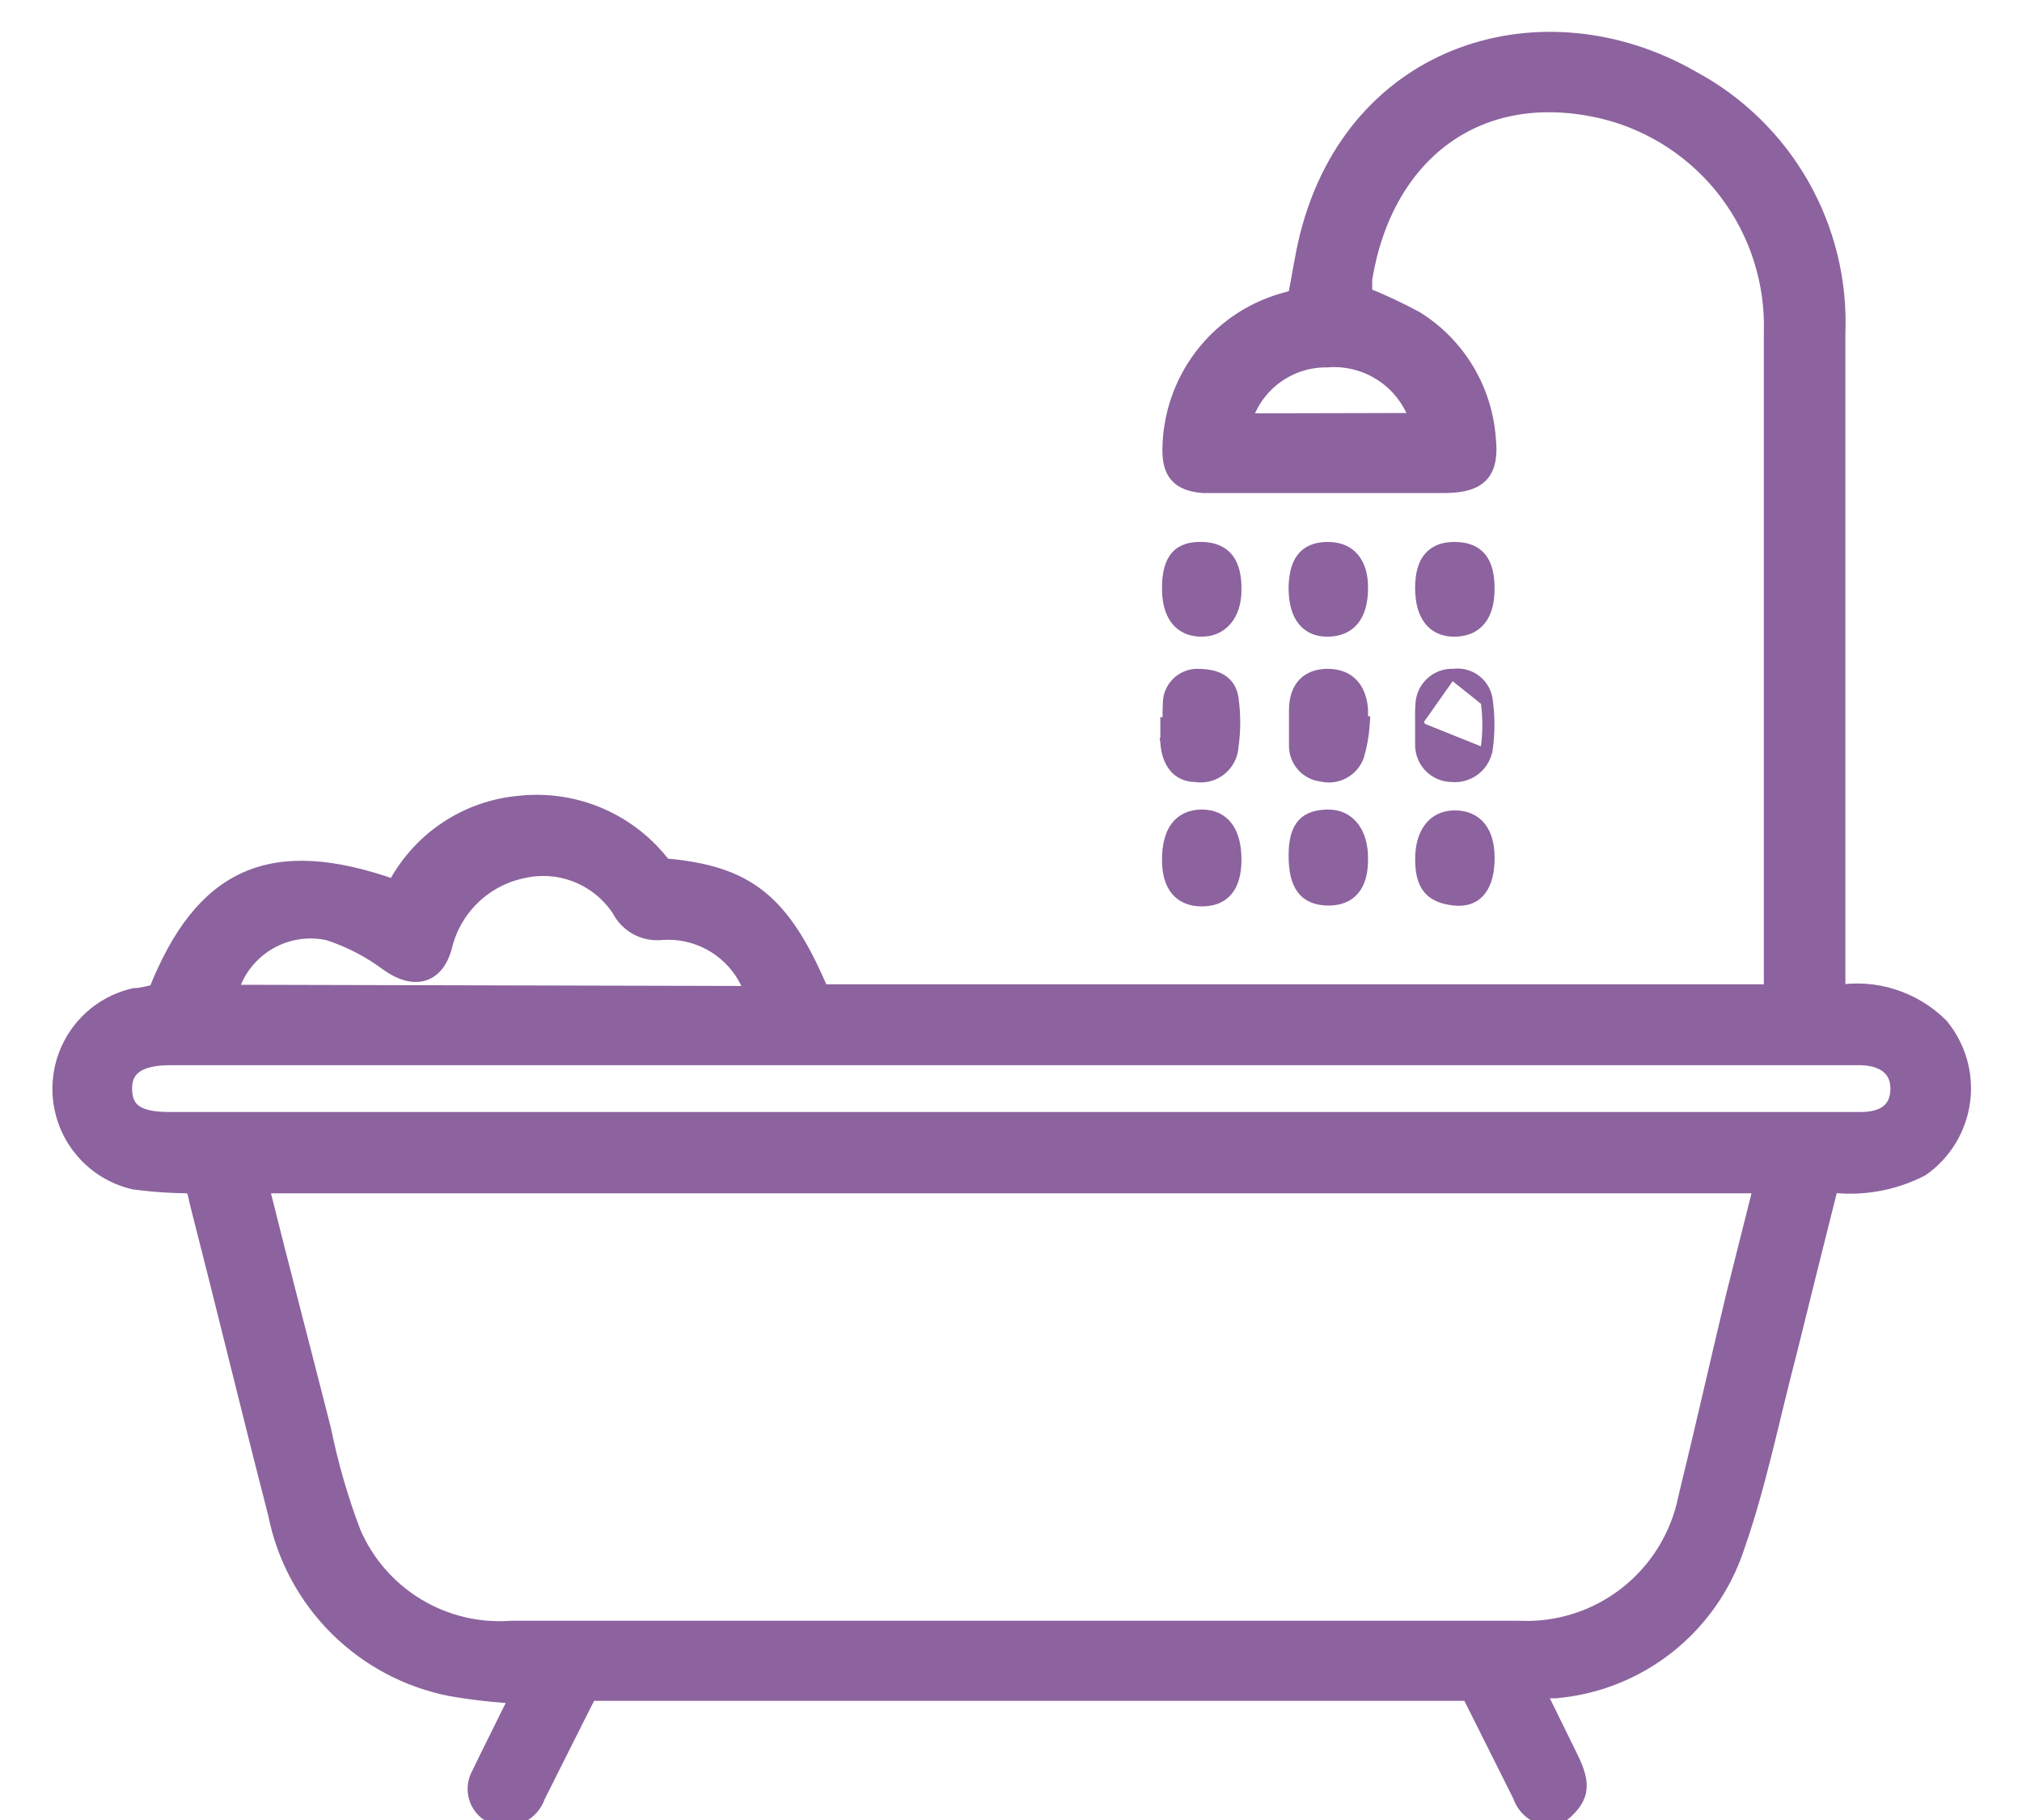 <svg width="50" height="45" viewBox="0 0 50 45" fill="none" xmlns="http://www.w3.org/2000/svg">
<g clip-path="url(#clip0_5856_25515)">
<mask id="path-1-outside-1_5856_25515" maskUnits="userSpaceOnUse" x="0.496" y="-0.012" width="49" height="46" fill="black">
<rect fill="white" x="0.496" y="-0.012" width="49" height="46"/>
<path d="M4.776 29.305C4.29 29.307 3.806 29.275 3.325 29.212C2.806 29.095 2.342 28.804 2.01 28.388C1.677 27.972 1.496 27.454 1.496 26.921C1.496 26.388 1.677 25.871 2.01 25.454C2.342 25.038 2.806 24.748 3.325 24.631C3.501 24.631 3.687 24.569 3.864 24.537C5.014 21.629 6.724 20.871 9.761 21.951C10.061 21.369 10.504 20.873 11.047 20.509C11.591 20.146 12.218 19.927 12.87 19.873C13.544 19.803 14.224 19.909 14.845 20.18C15.466 20.451 16.007 20.879 16.414 21.421C18.487 21.598 19.347 22.294 20.301 24.537H43.816V24.101C43.816 18.814 43.816 13.517 43.816 8.23C43.855 6.978 43.465 5.751 42.711 4.753C41.956 3.755 40.883 3.046 39.671 2.745C36.562 1.997 34.24 3.784 33.732 6.9C33.732 7.035 33.732 7.17 33.732 7.295C34.172 7.47 34.601 7.671 35.017 7.897C35.525 8.215 35.95 8.65 36.258 9.164C36.566 9.679 36.748 10.259 36.79 10.857C36.873 11.657 36.603 11.979 35.753 11.99H30.706C30.385 11.99 30.053 11.99 29.742 11.99C29.151 11.938 28.934 11.678 28.944 11.096C28.956 10.278 29.227 9.484 29.719 8.83C30.211 8.177 30.898 7.697 31.68 7.461L32.043 7.357C32.147 6.848 32.219 6.318 32.343 5.83C33.515 1.197 38.199 -0.143 41.837 1.945C42.965 2.551 43.901 3.462 44.537 4.575C45.173 5.688 45.483 6.958 45.433 8.24C45.433 13.485 45.433 18.731 45.433 23.976V24.558C45.892 24.48 46.362 24.513 46.806 24.654C47.249 24.795 47.653 25.04 47.983 25.368C48.196 25.625 48.353 25.924 48.446 26.245C48.538 26.566 48.562 26.903 48.517 27.234C48.472 27.565 48.359 27.883 48.185 28.168C48.011 28.453 47.78 28.699 47.506 28.89C46.816 29.244 46.036 29.381 45.267 29.284C44.915 30.676 44.573 32.058 44.231 33.439C43.806 35.049 43.485 36.69 42.935 38.259C42.616 39.22 42.022 40.066 41.229 40.694C40.435 41.321 39.476 41.703 38.468 41.79H38.199C38.144 41.812 38.092 41.84 38.044 41.873L38.81 43.432C39.173 44.159 39.121 44.47 38.5 44.948C38.31 44.975 38.117 44.935 37.955 44.834C37.792 44.734 37.669 44.579 37.608 44.398L36.334 41.853H14.569C14.145 42.684 13.72 43.546 13.284 44.408C13.214 44.613 13.065 44.781 12.871 44.877C12.677 44.972 12.453 44.986 12.248 44.917C12.148 44.882 12.058 44.825 11.982 44.752C11.906 44.678 11.848 44.588 11.81 44.489C11.773 44.39 11.757 44.284 11.765 44.179C11.773 44.073 11.803 43.971 11.854 43.878C12.165 43.234 12.486 42.601 12.818 41.925C12.258 41.897 11.701 41.835 11.149 41.739C10.084 41.531 9.104 41.01 8.334 40.242C7.564 39.475 7.04 38.495 6.828 37.428C6.164 34.852 5.532 32.234 4.879 29.689C4.859 29.554 4.817 29.44 4.776 29.305ZM43.568 29.305H6.444C6.962 31.383 7.481 33.356 7.988 35.35C8.164 36.217 8.41 37.068 8.724 37.895C9.049 38.649 9.599 39.283 10.3 39.709C10.999 40.135 11.815 40.333 12.632 40.274H37.556C38.522 40.32 39.471 40.017 40.232 39.42C40.993 38.823 41.514 37.972 41.702 37.023C42.106 35.371 42.479 33.72 42.873 32.068L43.568 29.305ZM24.985 27.695H46.003C46.614 27.695 46.936 27.435 46.946 26.937C46.956 26.438 46.614 26.158 46.024 26.137H4.216C3.428 26.137 3.055 26.397 3.066 26.937C3.076 27.477 3.408 27.695 4.195 27.695H24.985ZM18.642 24.579C18.581 24.43 18.512 24.284 18.435 24.143C18.228 23.782 17.923 23.488 17.557 23.293C17.19 23.099 16.776 23.011 16.362 23.042C16.153 23.065 15.942 23.023 15.757 22.923C15.572 22.823 15.422 22.669 15.326 22.481C15.072 22.095 14.707 21.796 14.279 21.623C13.852 21.451 13.382 21.413 12.932 21.515C12.457 21.612 12.02 21.843 11.673 22.182C11.325 22.521 11.083 22.953 10.973 23.426C10.766 24.153 10.217 24.257 9.605 23.821C9.156 23.485 8.656 23.225 8.123 23.052C7.602 22.938 7.056 23.029 6.601 23.308C6.145 23.587 5.814 24.031 5.677 24.548L18.642 24.579ZM35.069 10.411C34.923 9.938 34.62 9.53 34.212 9.253C33.803 8.975 33.312 8.845 32.82 8.884C32.354 8.877 31.899 9.024 31.524 9.301C31.15 9.579 30.877 9.973 30.747 10.421L35.069 10.411Z"/>
</mask>
<path d="M4.776 29.305C4.29 29.307 3.806 29.275 3.325 29.212C2.806 29.095 2.342 28.804 2.01 28.388C1.677 27.972 1.496 27.454 1.496 26.921C1.496 26.388 1.677 25.871 2.01 25.454C2.342 25.038 2.806 24.748 3.325 24.631C3.501 24.631 3.687 24.569 3.864 24.537C5.014 21.629 6.724 20.871 9.761 21.951C10.061 21.369 10.504 20.873 11.047 20.509C11.591 20.146 12.218 19.927 12.87 19.873C13.544 19.803 14.224 19.909 14.845 20.18C15.466 20.451 16.007 20.879 16.414 21.421C18.487 21.598 19.347 22.294 20.301 24.537H43.816V24.101C43.816 18.814 43.816 13.517 43.816 8.23C43.855 6.978 43.465 5.751 42.711 4.753C41.956 3.755 40.883 3.046 39.671 2.745C36.562 1.997 34.24 3.784 33.732 6.9C33.732 7.035 33.732 7.17 33.732 7.295C34.172 7.47 34.601 7.671 35.017 7.897C35.525 8.215 35.95 8.65 36.258 9.164C36.566 9.679 36.748 10.259 36.79 10.857C36.873 11.657 36.603 11.979 35.753 11.99H30.706C30.385 11.99 30.053 11.99 29.742 11.99C29.151 11.938 28.934 11.678 28.944 11.096C28.956 10.278 29.227 9.484 29.719 8.83C30.211 8.177 30.898 7.697 31.68 7.461L32.043 7.357C32.147 6.848 32.219 6.318 32.343 5.83C33.515 1.197 38.199 -0.143 41.837 1.945C42.965 2.551 43.901 3.462 44.537 4.575C45.173 5.688 45.483 6.958 45.433 8.24C45.433 13.485 45.433 18.731 45.433 23.976V24.558C45.892 24.48 46.362 24.513 46.806 24.654C47.249 24.795 47.653 25.04 47.983 25.368C48.196 25.625 48.353 25.924 48.446 26.245C48.538 26.566 48.562 26.903 48.517 27.234C48.472 27.565 48.359 27.883 48.185 28.168C48.011 28.453 47.78 28.699 47.506 28.89C46.816 29.244 46.036 29.381 45.267 29.284C44.915 30.676 44.573 32.058 44.231 33.439C43.806 35.049 43.485 36.69 42.935 38.259C42.616 39.22 42.022 40.066 41.229 40.694C40.435 41.321 39.476 41.703 38.468 41.79H38.199C38.144 41.812 38.092 41.84 38.044 41.873L38.81 43.432C39.173 44.159 39.121 44.47 38.5 44.948C38.31 44.975 38.117 44.935 37.955 44.834C37.792 44.734 37.669 44.579 37.608 44.398L36.334 41.853H14.569C14.145 42.684 13.72 43.546 13.284 44.408C13.214 44.613 13.065 44.781 12.871 44.877C12.677 44.972 12.453 44.986 12.248 44.917C12.148 44.882 12.058 44.825 11.982 44.752C11.906 44.678 11.848 44.588 11.81 44.489C11.773 44.39 11.757 44.284 11.765 44.179C11.773 44.073 11.803 43.971 11.854 43.878C12.165 43.234 12.486 42.601 12.818 41.925C12.258 41.897 11.701 41.835 11.149 41.739C10.084 41.531 9.104 41.01 8.334 40.242C7.564 39.475 7.04 38.495 6.828 37.428C6.164 34.852 5.532 32.234 4.879 29.689C4.859 29.554 4.817 29.44 4.776 29.305ZM43.568 29.305H6.444C6.962 31.383 7.481 33.356 7.988 35.35C8.164 36.217 8.41 37.068 8.724 37.895C9.049 38.649 9.599 39.283 10.3 39.709C10.999 40.135 11.815 40.333 12.632 40.274H37.556C38.522 40.32 39.471 40.017 40.232 39.42C40.993 38.823 41.514 37.972 41.702 37.023C42.106 35.371 42.479 33.72 42.873 32.068L43.568 29.305ZM24.985 27.695H46.003C46.614 27.695 46.936 27.435 46.946 26.937C46.956 26.438 46.614 26.158 46.024 26.137H4.216C3.428 26.137 3.055 26.397 3.066 26.937C3.076 27.477 3.408 27.695 4.195 27.695H24.985ZM18.642 24.579C18.581 24.43 18.512 24.284 18.435 24.143C18.228 23.782 17.923 23.488 17.557 23.293C17.19 23.099 16.776 23.011 16.362 23.042C16.153 23.065 15.942 23.023 15.757 22.923C15.572 22.823 15.422 22.669 15.326 22.481C15.072 22.095 14.707 21.796 14.279 21.623C13.852 21.451 13.382 21.413 12.932 21.515C12.457 21.612 12.02 21.843 11.673 22.182C11.325 22.521 11.083 22.953 10.973 23.426C10.766 24.153 10.217 24.257 9.605 23.821C9.156 23.485 8.656 23.225 8.123 23.052C7.602 22.938 7.056 23.029 6.601 23.308C6.145 23.587 5.814 24.031 5.677 24.548L18.642 24.579ZM35.069 10.411C34.923 9.938 34.62 9.53 34.212 9.253C33.803 8.975 33.312 8.845 32.82 8.884C32.354 8.877 31.899 9.024 31.524 9.301C31.15 9.579 30.877 9.973 30.747 10.421L35.069 10.411Z" fill="#8C639E"/>
<path d="M4.776 29.305C4.29 29.307 3.806 29.275 3.325 29.212C2.806 29.095 2.342 28.804 2.01 28.388C1.677 27.972 1.496 27.454 1.496 26.921C1.496 26.388 1.677 25.871 2.01 25.454C2.342 25.038 2.806 24.748 3.325 24.631C3.501 24.631 3.687 24.569 3.864 24.537C5.014 21.629 6.724 20.871 9.761 21.951C10.061 21.369 10.504 20.873 11.047 20.509C11.591 20.146 12.218 19.927 12.87 19.873C13.544 19.803 14.224 19.909 14.845 20.18C15.466 20.451 16.007 20.879 16.414 21.421C18.487 21.598 19.347 22.294 20.301 24.537H43.816V24.101C43.816 18.814 43.816 13.517 43.816 8.23C43.855 6.978 43.465 5.751 42.711 4.753C41.956 3.755 40.883 3.046 39.671 2.745C36.562 1.997 34.24 3.784 33.732 6.9C33.732 7.035 33.732 7.17 33.732 7.295C34.172 7.47 34.601 7.671 35.017 7.897C35.525 8.215 35.95 8.65 36.258 9.164C36.566 9.679 36.748 10.259 36.79 10.857C36.873 11.657 36.603 11.979 35.753 11.99H30.706C30.385 11.99 30.053 11.99 29.742 11.99C29.151 11.938 28.934 11.678 28.944 11.096C28.956 10.278 29.227 9.484 29.719 8.83C30.211 8.177 30.898 7.697 31.68 7.461L32.043 7.357C32.147 6.848 32.219 6.318 32.343 5.83C33.515 1.197 38.199 -0.143 41.837 1.945C42.965 2.551 43.901 3.462 44.537 4.575C45.173 5.688 45.483 6.958 45.433 8.24C45.433 13.485 45.433 18.731 45.433 23.976V24.558C45.892 24.48 46.362 24.513 46.806 24.654C47.249 24.795 47.653 25.04 47.983 25.368C48.196 25.625 48.353 25.924 48.446 26.245C48.538 26.566 48.562 26.903 48.517 27.234C48.472 27.565 48.359 27.883 48.185 28.168C48.011 28.453 47.78 28.699 47.506 28.89C46.816 29.244 46.036 29.381 45.267 29.284C44.915 30.676 44.573 32.058 44.231 33.439C43.806 35.049 43.485 36.69 42.935 38.259C42.616 39.22 42.022 40.066 41.229 40.694C40.435 41.321 39.476 41.703 38.468 41.79H38.199C38.144 41.812 38.092 41.84 38.044 41.873L38.81 43.432C39.173 44.159 39.121 44.47 38.5 44.948C38.31 44.975 38.117 44.935 37.955 44.834C37.792 44.734 37.669 44.579 37.608 44.398L36.334 41.853H14.569C14.145 42.684 13.72 43.546 13.284 44.408C13.214 44.613 13.065 44.781 12.871 44.877C12.677 44.972 12.453 44.986 12.248 44.917C12.148 44.882 12.058 44.825 11.982 44.752C11.906 44.678 11.848 44.588 11.81 44.489C11.773 44.39 11.757 44.284 11.765 44.179C11.773 44.073 11.803 43.971 11.854 43.878C12.165 43.234 12.486 42.601 12.818 41.925C12.258 41.897 11.701 41.835 11.149 41.739C10.084 41.531 9.104 41.01 8.334 40.242C7.564 39.475 7.04 38.495 6.828 37.428C6.164 34.852 5.532 32.234 4.879 29.689C4.859 29.554 4.817 29.44 4.776 29.305ZM43.568 29.305H6.444C6.962 31.383 7.481 33.356 7.988 35.35C8.164 36.217 8.41 37.068 8.724 37.895C9.049 38.649 9.599 39.283 10.3 39.709C10.999 40.135 11.815 40.333 12.632 40.274H37.556C38.522 40.32 39.471 40.017 40.232 39.42C40.993 38.823 41.514 37.972 41.702 37.023C42.106 35.371 42.479 33.72 42.873 32.068L43.568 29.305ZM24.985 27.695H46.003C46.614 27.695 46.936 27.435 46.946 26.937C46.956 26.438 46.614 26.158 46.024 26.137H4.216C3.428 26.137 3.055 26.397 3.066 26.937C3.076 27.477 3.408 27.695 4.195 27.695H24.985ZM18.642 24.579C18.581 24.43 18.512 24.284 18.435 24.143C18.228 23.782 17.923 23.488 17.557 23.293C17.19 23.099 16.776 23.011 16.362 23.042C16.153 23.065 15.942 23.023 15.757 22.923C15.572 22.823 15.422 22.669 15.326 22.481C15.072 22.095 14.707 21.796 14.279 21.623C13.852 21.451 13.382 21.413 12.932 21.515C12.457 21.612 12.02 21.843 11.673 22.182C11.325 22.521 11.083 22.953 10.973 23.426C10.766 24.153 10.217 24.257 9.605 23.821C9.156 23.485 8.656 23.225 8.123 23.052C7.602 22.938 7.056 23.029 6.601 23.308C6.145 23.587 5.814 24.031 5.677 24.548L18.642 24.579ZM35.069 10.411C34.923 9.938 34.62 9.53 34.212 9.253C33.803 8.975 33.312 8.845 32.82 8.884C32.354 8.877 31.899 9.024 31.524 9.301C31.15 9.579 30.877 9.973 30.747 10.421L35.069 10.411Z" stroke="#8C639E" stroke-width="0.4" mask="url(#path-1-outside-1_5856_25515)"/>
<path d="M35.096 17.841H35.093V17.942V17.942V17.943V17.944V17.945V17.946V17.947V17.947V17.948V17.949V17.95V17.951V17.952V17.953V17.953V17.954V17.955V17.956V17.957V17.958V17.959V17.959V17.96V17.961V17.962V17.963V17.964V17.965V17.965V17.966V17.967V17.968V17.969V17.97V17.971V17.971V17.972V17.973V17.974V17.975V17.976V17.977V17.977V17.978V17.979V17.98V17.981V17.982V17.983V17.983V17.984V17.985V17.986V17.987V17.988V17.989V17.989V17.99V17.991V17.992V17.993V17.994V17.995V17.996V17.997V17.997V17.998V17.999V18V18.001V18.002V18.003V18.003V18.004V18.005V18.006V18.007V18.008V18.009V18.009V18.01V18.011V18.012V18.013V18.014V18.015V18.016V18.017V18.017V18.018V18.019V18.02V18.021V18.022V18.023V18.023V18.024V18.025V18.026V18.027V18.028V18.029V18.029V18.03V18.031V18.032V18.033V18.034V18.035V18.036V18.037V18.037V18.038V18.039V18.04V18.041V18.042V18.043V18.044V18.044V18.045V18.046V18.047V18.048V18.049V18.05V18.051V18.051V18.052V18.053V18.054V18.055V18.056V18.057V18.058V18.058V18.059V18.06V18.061V18.062V18.063V18.064V18.065V18.066V18.066V18.067V18.068V18.069V18.07V18.071V18.072V18.073V18.073V18.074V18.075V18.076V18.077V18.078V18.079V18.08V18.081V18.081V18.082V18.083V18.084V18.085V18.086V18.087V18.088V18.088V18.089V18.09V18.091V18.092V18.093V18.094V18.095V18.096V18.096V18.097V18.098V18.099V18.1V18.101V18.102V18.103V18.104V18.105V18.105V18.106V18.107V18.108V18.109V18.11V18.111V18.112V18.113V18.113V18.114V18.115V18.116V18.117V18.118V18.119V18.12V18.12V18.121V18.122V18.123V18.124V18.125V18.126V18.127V18.128V18.128V18.129V18.13V18.131V18.132V18.133V18.134V18.135V18.136V18.137V18.137V18.138V18.139V18.14V18.141V18.142V18.143V18.144V18.145V18.145V18.146V18.147V18.148V18.149V18.15V18.151V18.152V18.153V18.154V18.154V18.155V18.156V18.157V18.158V18.159V18.16V18.161V18.162V18.163V18.163V18.164V18.165V18.166V18.167V18.168V18.169V18.17V18.171V18.172V18.172V18.173V18.174V18.175V18.176V18.177V18.178V18.179V18.18V18.18V18.181V18.182V18.183V18.184V18.185V18.186V18.187V18.188V18.189V18.189V18.19V18.191V18.192V18.193V18.194V18.195V18.196V18.197V18.198V18.198V18.199V18.2V18.201V18.202V18.203V18.204V18.205V18.206V18.207V18.207V18.208V18.209V18.21V18.211V18.212V18.213V18.214V18.215V18.216V18.216V18.217V18.218V18.219V18.22V18.221V18.222V18.223V18.224V18.225V18.226V18.227V18.227V18.228V18.229V18.23V18.231V18.232V18.233V18.234V18.235V18.235V18.236V18.237V18.238V18.239V18.24V18.241V18.242V18.243V18.244V18.245V18.245V18.246V18.247V18.248V18.249V18.25V18.251V18.252V18.253V18.254V18.255V18.256V18.256V18.257V18.258V18.259V18.26V18.261V18.262V18.263V18.264V18.265V18.265V18.266V18.267V18.268V18.269V18.27V18.271V18.272V18.273V18.274V18.274V18.276V18.276V18.277V18.278V18.279V18.28V18.281V18.282V18.283V18.284V18.285V18.285V18.286V18.287V18.288V18.289V18.29V18.291V18.292V18.293V18.294V18.294V18.296V18.296V18.297V18.298V18.299V18.3V18.301V18.302V18.303V18.304V18.305V18.305V18.306V18.307V18.308V18.309V18.31V18.311V18.312V18.313V18.314V18.315V18.316V18.316V18.317V18.318V18.319V18.32V18.321V18.322V18.323V18.324V18.325V18.326V18.326V18.327V18.328V18.329V18.33V18.331V18.332V18.333V18.334V18.335V18.335V18.337V18.337V18.338V18.339V18.34V18.341V18.342V18.343V18.344V18.345V18.346V18.346V18.347V18.348V18.349V18.35V18.351V18.352V18.353V18.354V18.355V18.356V18.357V18.357V18.358V18.359V18.36V18.361V18.362V18.363V18.364V18.365V18.366V18.367V18.367V18.368V18.369V18.37V18.371V18.372V18.373V18.374V18.375V18.376V18.377V18.378V18.378V18.379V18.38V18.381V18.382V18.383V18.384V18.385V18.386V18.387V18.388V18.389V18.389V18.39V18.391V18.392V18.393V18.394V18.395V18.396V18.397V18.397C35.09 18.506 35.109 18.614 35.148 18.715C35.187 18.817 35.247 18.91 35.323 18.988C35.399 19.067 35.49 19.129 35.59 19.172C35.689 19.213 35.796 19.235 35.903 19.236C36.119 19.255 36.334 19.19 36.504 19.055C36.674 18.919 36.786 18.722 36.815 18.505L36.716 18.492M35.096 17.841L35.193 18.041V18.398C35.19 18.494 35.206 18.59 35.241 18.679C35.276 18.768 35.328 18.85 35.395 18.919C35.461 18.988 35.541 19.042 35.629 19.079C35.718 19.117 35.812 19.136 35.908 19.136C36.099 19.154 36.291 19.097 36.441 18.977C36.592 18.857 36.69 18.683 36.716 18.492M35.096 17.841C35.088 17.689 35.09 17.536 35.103 17.383C35.119 17.172 35.217 16.975 35.376 16.835C35.533 16.697 35.737 16.626 35.945 16.636M35.096 17.841L35.945 16.636M36.716 18.492C36.768 18.113 36.768 17.729 36.716 17.349M36.716 18.492L36.815 18.506C36.868 18.118 36.868 17.726 36.816 17.338M36.716 17.349L36.816 17.341C36.816 17.34 36.816 17.339 36.816 17.338M36.716 17.349C36.709 17.258 36.682 17.168 36.639 17.087C36.596 17.006 36.537 16.934 36.465 16.877C36.393 16.82 36.31 16.777 36.222 16.753C36.133 16.729 36.04 16.724 35.949 16.737L36.716 17.349ZM36.816 17.338C36.807 17.234 36.777 17.133 36.727 17.04C36.678 16.947 36.61 16.865 36.527 16.799C36.445 16.733 36.35 16.685 36.248 16.657C36.149 16.63 36.047 16.623 35.945 16.636M36.816 17.338L35.945 16.636" fill="#8C639E" stroke="#8C639E" stroke-width="0.2"/>
<path d="M33.77 17.917L33.777 17.81H33.729V17.81V17.809V17.808V17.808V17.807V17.806V17.805V17.805V17.804V17.803V17.802V17.802V17.801V17.8V17.8V17.799V17.798V17.797V17.797V17.796V17.795V17.794V17.794V17.793V17.792V17.792V17.791V17.79V17.789V17.789V17.788V17.787V17.787V17.786V17.785V17.784V17.784V17.783V17.782V17.782V17.781V17.78V17.779V17.779V17.778V17.777V17.776V17.776V17.775V17.774V17.773V17.773V17.772V17.771V17.771V17.77V17.769V17.768V17.768V17.767V17.766V17.766V17.765V17.764V17.763V17.763V17.762V17.761V17.761V17.76V17.759V17.758V17.758V17.757V17.756V17.756V17.755V17.754V17.753V17.753V17.752V17.751V17.75V17.75V17.749V17.748V17.748V17.747V17.746V17.745V17.745V17.744V17.743V17.743V17.742V17.741V17.74V17.74V17.739V17.738V17.738V17.737V17.736V17.735V17.735V17.734V17.733V17.733V17.732V17.731V17.73V17.73V17.729V17.728V17.727V17.727V17.726V17.725V17.725V17.724V17.723V17.723V17.722V17.721V17.72V17.72V17.719V17.718V17.718V17.717V17.716V17.715V17.715V17.714V17.713V17.712V17.712V17.711V17.71V17.71V17.709V17.708V17.707V17.707V17.706V17.705V17.705V17.704V17.703V17.703V17.702V17.701V17.7V17.7V17.699V17.698V17.698V17.697V17.696V17.695V17.695V17.694V17.693V17.693V17.692V17.691V17.691V17.69V17.689V17.688V17.688V17.687V17.686V17.686V17.685V17.684V17.683V17.683V17.682V17.681V17.681V17.68V17.679V17.678V17.678V17.677V17.676V17.676V17.675V17.674V17.674V17.673V17.672V17.671V17.671V17.67V17.669V17.669V17.668V17.667V17.666V17.666V17.665V17.664V17.664V17.663V17.662V17.662V17.661V17.66V17.659V17.659V17.658V17.657V17.657V17.656V17.655V17.654V17.654V17.653V17.652V17.652V17.651V17.65V17.65V17.649V17.648V17.648V17.647V17.646V17.645V17.645V17.644V17.643V17.643V17.642V17.641V17.64V17.64V17.639V17.638V17.638V17.637V17.636V17.636V17.635V17.634V17.634V17.633V17.632V17.631V17.631V17.63V17.629V17.629V17.628V17.627V17.627V17.626V17.625V17.625V17.624V17.623V17.622V17.622V17.621V17.62V17.62V17.619V17.618V17.618V17.617V17.616V17.616V17.615V17.614V17.613V17.613V17.612V17.611V17.611V17.61V17.609V17.609V17.608V17.607V17.607V17.606V17.605V17.605V17.604V17.603V17.602V17.602V17.601V17.6V17.6V17.599V17.598V17.598V17.597V17.596V17.596V17.595V17.594V17.593V17.593V17.592V17.591V17.591V17.59V17.589V17.589V17.588V17.587V17.587V17.586V17.585V17.585V17.584V17.583V17.583V17.582V17.581V17.581V17.58V17.579V17.578V17.578V17.577V17.576V17.576V17.575V17.574V17.574V17.573V17.572V17.572V17.571V17.57V17.57V17.569V17.568V17.568V17.567V17.566V17.566V17.565V17.564V17.564V17.563V17.562V17.562V17.561V17.56V17.559V17.559V17.558V17.558V17.557V17.556V17.555V17.555V17.554V17.553V17.553V17.552V17.552V17.551V17.55V17.549V17.549V17.548V17.547V17.547H33.729L33.729 17.539C33.707 17.259 33.621 17.031 33.464 16.873C33.307 16.713 33.09 16.637 32.831 16.637C32.573 16.637 32.354 16.713 32.201 16.876C32.049 17.038 31.974 17.271 31.974 17.557V17.559V17.561V17.562V17.564V17.566V17.567V17.569V17.571V17.573V17.574V17.576V17.578V17.579V17.581V17.583V17.584V17.586V17.588V17.59V17.591V17.593V17.595V17.596V17.598V17.6V17.602V17.603V17.605V17.607V17.608V17.61V17.612V17.613V17.615V17.617V17.619V17.62V17.622V17.624V17.625V17.627V17.629V17.63V17.632V17.634V17.636V17.637V17.639V17.641V17.642V17.644V17.646V17.648V17.649V17.651V17.653V17.654V17.656V17.658V17.659V17.661V17.663V17.665V17.666V17.668V17.67V17.671V17.673V17.675V17.676V17.678V17.68V17.682V17.683V17.685V17.687V17.688V17.69V17.692V17.694V17.695V17.697V17.699V17.7V17.702V17.704V17.705V17.707V17.709V17.71V17.712V17.714V17.716V17.717V17.719V17.721V17.723V17.724V17.726V17.728V17.729V17.731V17.733V17.734V17.736V17.738V17.739V17.741V17.743V17.745V17.746V17.748V17.75V17.751V17.753V17.755V17.756V17.758V17.76V17.762V17.763V17.765V17.767V17.768V17.77V17.772V17.774V17.775V17.777V17.779V17.78V17.782V17.784V17.785V17.787V17.789V17.791V17.792V17.794V17.796V17.797V17.799V17.801V17.803V17.804V17.806V17.808V17.809V17.811V17.813V17.814V17.816V17.818V17.82V17.821V17.823V17.825V17.826V17.828V17.83V17.831V17.833V17.835V17.837V17.838V17.84V17.842V17.843V17.845V17.847V17.849V17.85V17.852V17.854V17.855V17.857V17.859V17.86V17.862V17.864V17.866V17.867V17.869V17.871V17.872V17.874V17.876V17.878V17.879V17.881V17.883V17.884V17.886V17.888V17.89V17.891V17.893V17.895V17.896V17.898V17.9V17.901V17.903V17.905V17.907V17.908V17.91V17.912V17.913V17.915V17.917V17.918V17.92V17.922V17.924V17.925V17.927V17.929V17.93V17.932V17.934V17.936V17.937V17.939V17.941V17.942V17.944V17.946V17.947V17.949V17.951V17.953V17.954V17.956V17.958V17.959V17.961V17.963V17.964V17.966V17.968V17.97V17.971V17.973V17.975V17.976V17.978V17.98V17.982V17.983V17.985V17.987V17.988V17.99V17.992V17.993V17.995V17.997V17.998V18V18.002V18.004V18.005V18.007V18.009V18.011V18.012V18.014V18.016V18.017V18.019V18.021V18.022V18.024V18.026V18.027V18.029V18.031V18.033V18.034V18.036V18.038V18.039V18.041V18.043V18.044V18.046V18.048V18.05V18.051V18.053V18.055V18.056V18.058V18.06V18.062V18.063V18.065V18.067V18.068V18.07V18.072V18.073V18.075V18.077V18.079V18.08V18.082V18.084V18.085V18.087V18.089V18.091V18.092V18.094V18.096V18.097V18.099V18.101V18.102V18.104V18.106V18.108V18.109V18.111V18.113V18.114V18.116V18.118V18.119V18.121V18.123V18.125V18.126V18.128V18.13V18.131V18.133V18.135V18.137V18.138V18.14V18.142V18.143V18.145V18.147V18.148V18.15V18.152V18.154V18.155V18.157V18.159V18.16V18.162V18.164V18.166V18.167V18.169V18.171V18.172V18.174V18.176V18.177V18.179V18.181V18.183V18.184V18.186V18.188V18.189V18.191V18.193V18.195V18.196V18.198V18.2V18.201V18.203V18.205V18.206V18.208V18.21V18.212V18.213V18.215V18.217V18.218V18.22V18.222V18.224V18.225V18.227V18.229V18.23V18.232V18.234V18.235V18.237V18.239V18.241V18.242V18.244V18.246V18.247V18.249V18.251V18.252V18.254V18.256V18.258V18.259V18.261V18.263V18.264V18.266V18.268V18.27V18.271V18.273V18.275V18.276V18.278V18.28V18.281V18.283V18.285V18.287V18.288V18.29V18.292V18.293V18.295V18.297V18.299V18.3V18.302V18.304V18.305V18.307V18.309V18.31V18.312V18.314V18.316V18.317V18.319V18.321V18.322V18.324V18.326V18.327V18.329V18.331V18.332V18.334V18.336V18.338V18.339V18.341V18.343V18.345V18.346V18.348V18.35V18.351V18.353V18.355V18.356V18.358V18.36V18.361V18.363V18.365V18.367V18.368V18.37V18.372V18.373V18.375V18.377V18.379V18.38V18.382V18.384V18.385V18.387V18.389V18.39V18.392V18.394V18.396V18.397V18.399V18.401V18.402V18.404V18.406V18.407V18.409V18.411V18.413V18.414V18.416V18.418V18.419V18.421V18.423V18.425V18.426V18.428V18.429C31.971 18.625 32.04 18.816 32.17 18.963C32.298 19.109 32.475 19.202 32.668 19.224C32.863 19.272 33.069 19.246 33.247 19.15C33.426 19.054 33.563 18.894 33.63 18.702L33.63 18.702L33.632 18.697C33.706 18.443 33.753 18.181 33.77 17.917Z" fill="#8C639E" stroke="#8C639E" stroke-width="0.2"/>
<path d="M28.85 17.831H28.793V17.931V18.347H28.792L28.793 18.353C28.809 18.605 28.878 18.825 29.008 18.984C29.14 19.144 29.326 19.234 29.558 19.236C29.671 19.254 29.787 19.249 29.899 19.221C30.013 19.192 30.12 19.138 30.212 19.065C30.304 18.991 30.38 18.899 30.434 18.794C30.488 18.691 30.519 18.577 30.526 18.46C30.583 18.06 30.583 17.653 30.525 17.252L30.525 17.252L30.525 17.25C30.484 17.008 30.363 16.848 30.188 16.754C30.019 16.663 29.81 16.637 29.597 16.637L29.596 16.637C29.398 16.64 29.21 16.721 29.071 16.862C28.933 17.002 28.855 17.191 28.855 17.388C28.846 17.536 28.845 17.683 28.85 17.831Z" fill="#8C639E" stroke="#8C639E" stroke-width="0.2"/>
<path d="M35.949 22.289C36.246 22.323 36.483 22.237 36.64 22.036C36.792 21.842 36.859 21.555 36.859 21.213C36.859 20.89 36.789 20.62 36.637 20.429C36.483 20.235 36.255 20.137 35.971 20.137C35.681 20.137 35.453 20.258 35.303 20.468C35.155 20.675 35.088 20.958 35.094 21.277C35.099 21.592 35.157 21.834 35.303 22.004C35.45 22.176 35.669 22.257 35.949 22.289Z" fill="#8C639E" stroke="#8C639E" stroke-width="0.2"/>
<path d="M31.964 14.576L31.965 14.578C31.97 14.906 32.042 15.175 32.192 15.363C32.346 15.555 32.569 15.648 32.844 15.642C33.114 15.636 33.339 15.548 33.495 15.359C33.649 15.174 33.724 14.906 33.729 14.567C33.735 14.226 33.657 13.954 33.493 13.767C33.328 13.579 33.09 13.494 32.809 13.5C32.53 13.505 32.31 13.59 32.164 13.782C32.022 13.967 31.965 14.236 31.964 14.576Z" fill="#8C639E" stroke="#8C639E" stroke-width="0.2"/>
<path d="M35.993 13.5C35.705 13.494 35.472 13.572 35.314 13.757C35.16 13.937 35.093 14.202 35.093 14.534C35.093 14.879 35.165 15.159 35.318 15.353C35.474 15.552 35.703 15.648 35.983 15.642C36.26 15.636 36.485 15.542 36.638 15.348C36.789 15.159 36.858 14.889 36.858 14.555C36.858 14.225 36.8 13.961 36.655 13.778C36.506 13.59 36.281 13.505 35.993 13.5Z" fill="#8C639E" stroke="#8C639E" stroke-width="0.2"/>
<path d="M29.688 15.642C29.959 15.648 30.191 15.549 30.353 15.359C30.514 15.172 30.599 14.905 30.599 14.587C30.604 14.262 30.549 13.994 30.407 13.803C30.261 13.608 30.037 13.511 29.746 13.5C29.463 13.489 29.229 13.545 29.067 13.718C28.908 13.889 28.839 14.151 28.834 14.502C28.828 14.856 28.898 15.139 29.046 15.336C29.197 15.537 29.42 15.636 29.688 15.642Z" fill="#8C639E" stroke="#8C639E" stroke-width="0.2"/>
<path d="M32.829 22.29C33.115 22.295 33.347 22.211 33.505 22.025C33.66 21.843 33.729 21.579 33.729 21.256C33.735 20.919 33.656 20.633 33.5 20.429C33.342 20.223 33.109 20.11 32.829 20.116C32.571 20.122 32.345 20.176 32.188 20.347C32.032 20.517 31.965 20.779 31.965 21.151C31.965 21.522 32.024 21.806 32.17 21.999C32.32 22.199 32.546 22.284 32.829 22.29Z" fill="#8C639E" stroke="#8C639E" stroke-width="0.2"/>
<path d="M29.721 20.116C29.436 20.116 29.207 20.218 29.053 20.422C28.903 20.622 28.834 20.907 28.834 21.255C28.834 21.589 28.906 21.855 29.061 22.039C29.218 22.225 29.446 22.311 29.721 22.311C29.995 22.311 30.222 22.228 30.377 22.042C30.529 21.86 30.599 21.593 30.599 21.255C30.599 20.917 30.532 20.633 30.385 20.431C30.234 20.225 30.008 20.116 29.721 20.116Z" fill="#8C639E" stroke="#8C639E" stroke-width="0.2"/>
</g>
<defs>
<clipPath id="clip0_5856_25515">
<rect width="50" height="45" fill="white"/>
</clipPath>
</defs>
</svg>
